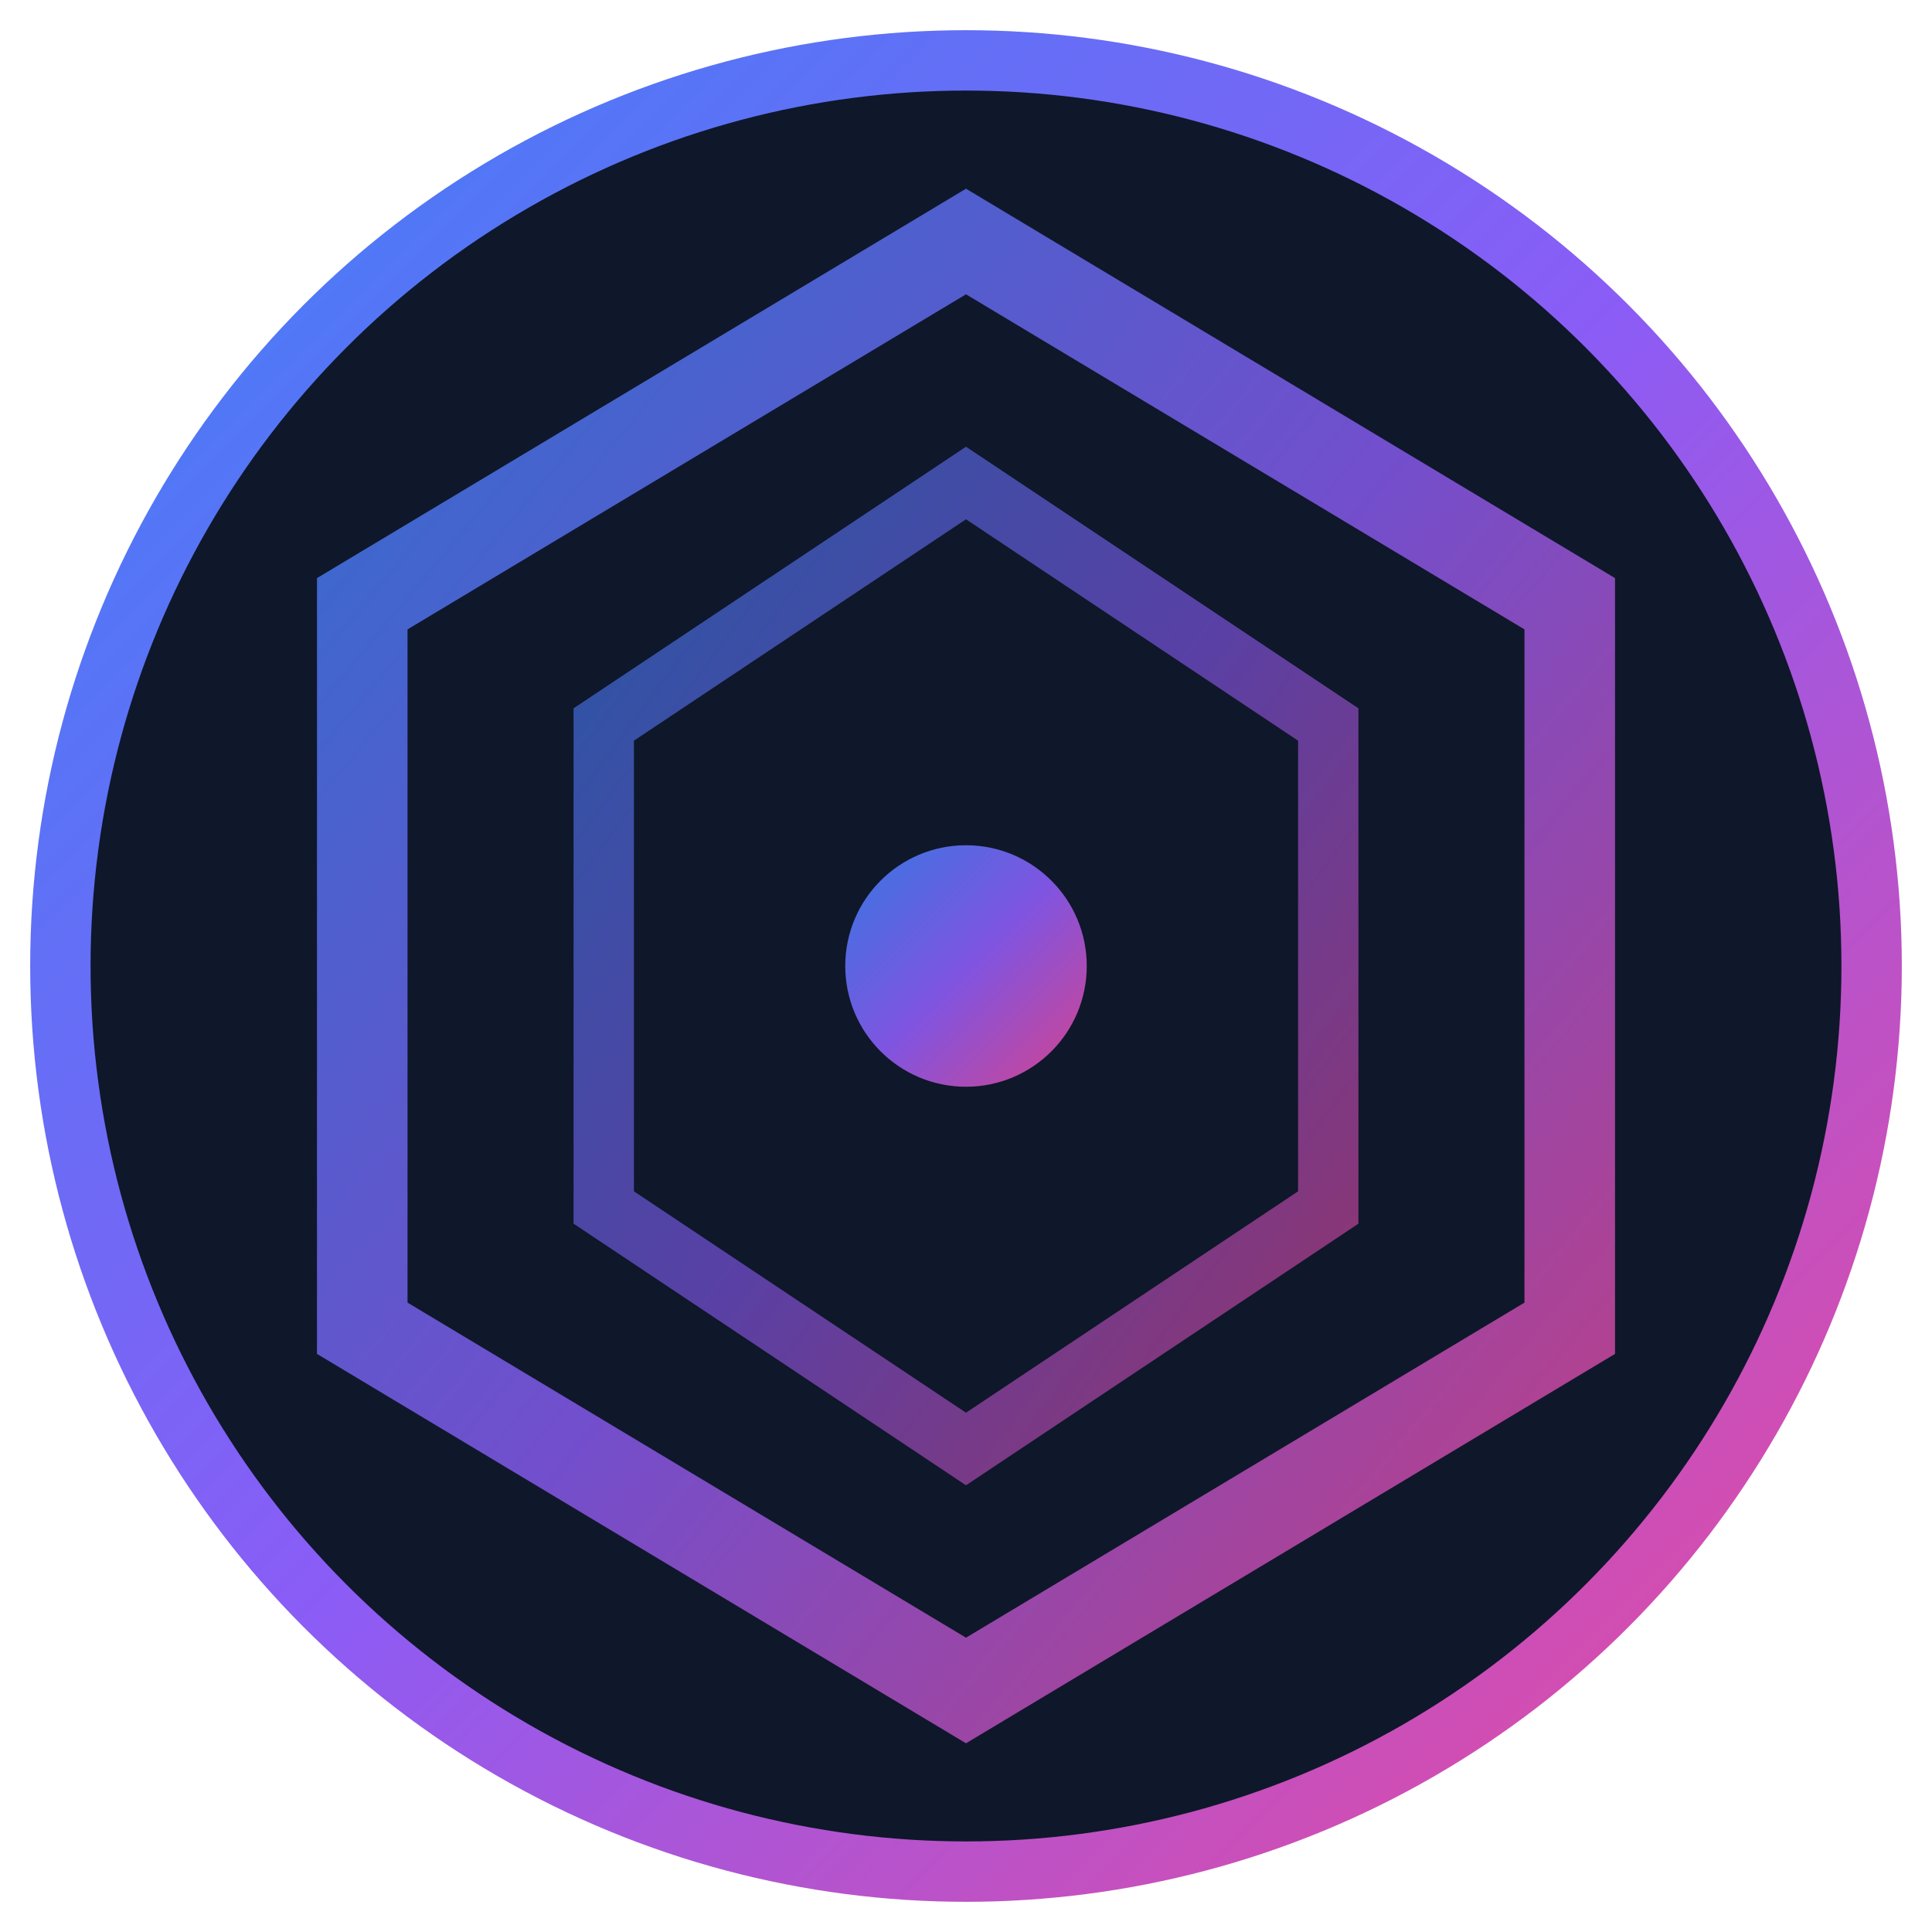 
<svg xmlns="http://www.w3.org/2000/svg" viewBox="0 0 32 32" width="32" height="32">
  <defs>
    <linearGradient id="faviconGradient" x1="0%" y1="0%" x2="100%" y2="100%">
      <stop offset="0%" style="stop-color:#3b82f6;stop-opacity:1" />
      <stop offset="50%" style="stop-color:#8b5cf6;stop-opacity:1" />
      <stop offset="100%" style="stop-color:#ec4899;stop-opacity:1" />
    </linearGradient>
  </defs>
  
  <!-- Background circle -->
  <circle cx="16" cy="16" r="15" fill="#0f172a" stroke="url(#faviconGradient)" stroke-width="1"/>
  
  <!-- Diamond shape -->
  <path d="M16 4 L26 10 L26 22 L16 28 L6 22 L6 10 Z" 
        fill="none" 
        stroke="url(#faviconGradient)" 
        stroke-width="1.5" 
        opacity="0.8"/>
  
  <!-- Inner diamond -->
  <path d="M16 8 L22 12 L22 20 L16 24 L10 20 L10 12 Z" 
        fill="none" 
        stroke="url(#faviconGradient)" 
        stroke-width="1" 
        opacity="0.6"/>
  
  <!-- Center dot -->
  <circle cx="16" cy="16" r="2" fill="url(#faviconGradient)" opacity="0.9"/>
</svg>
